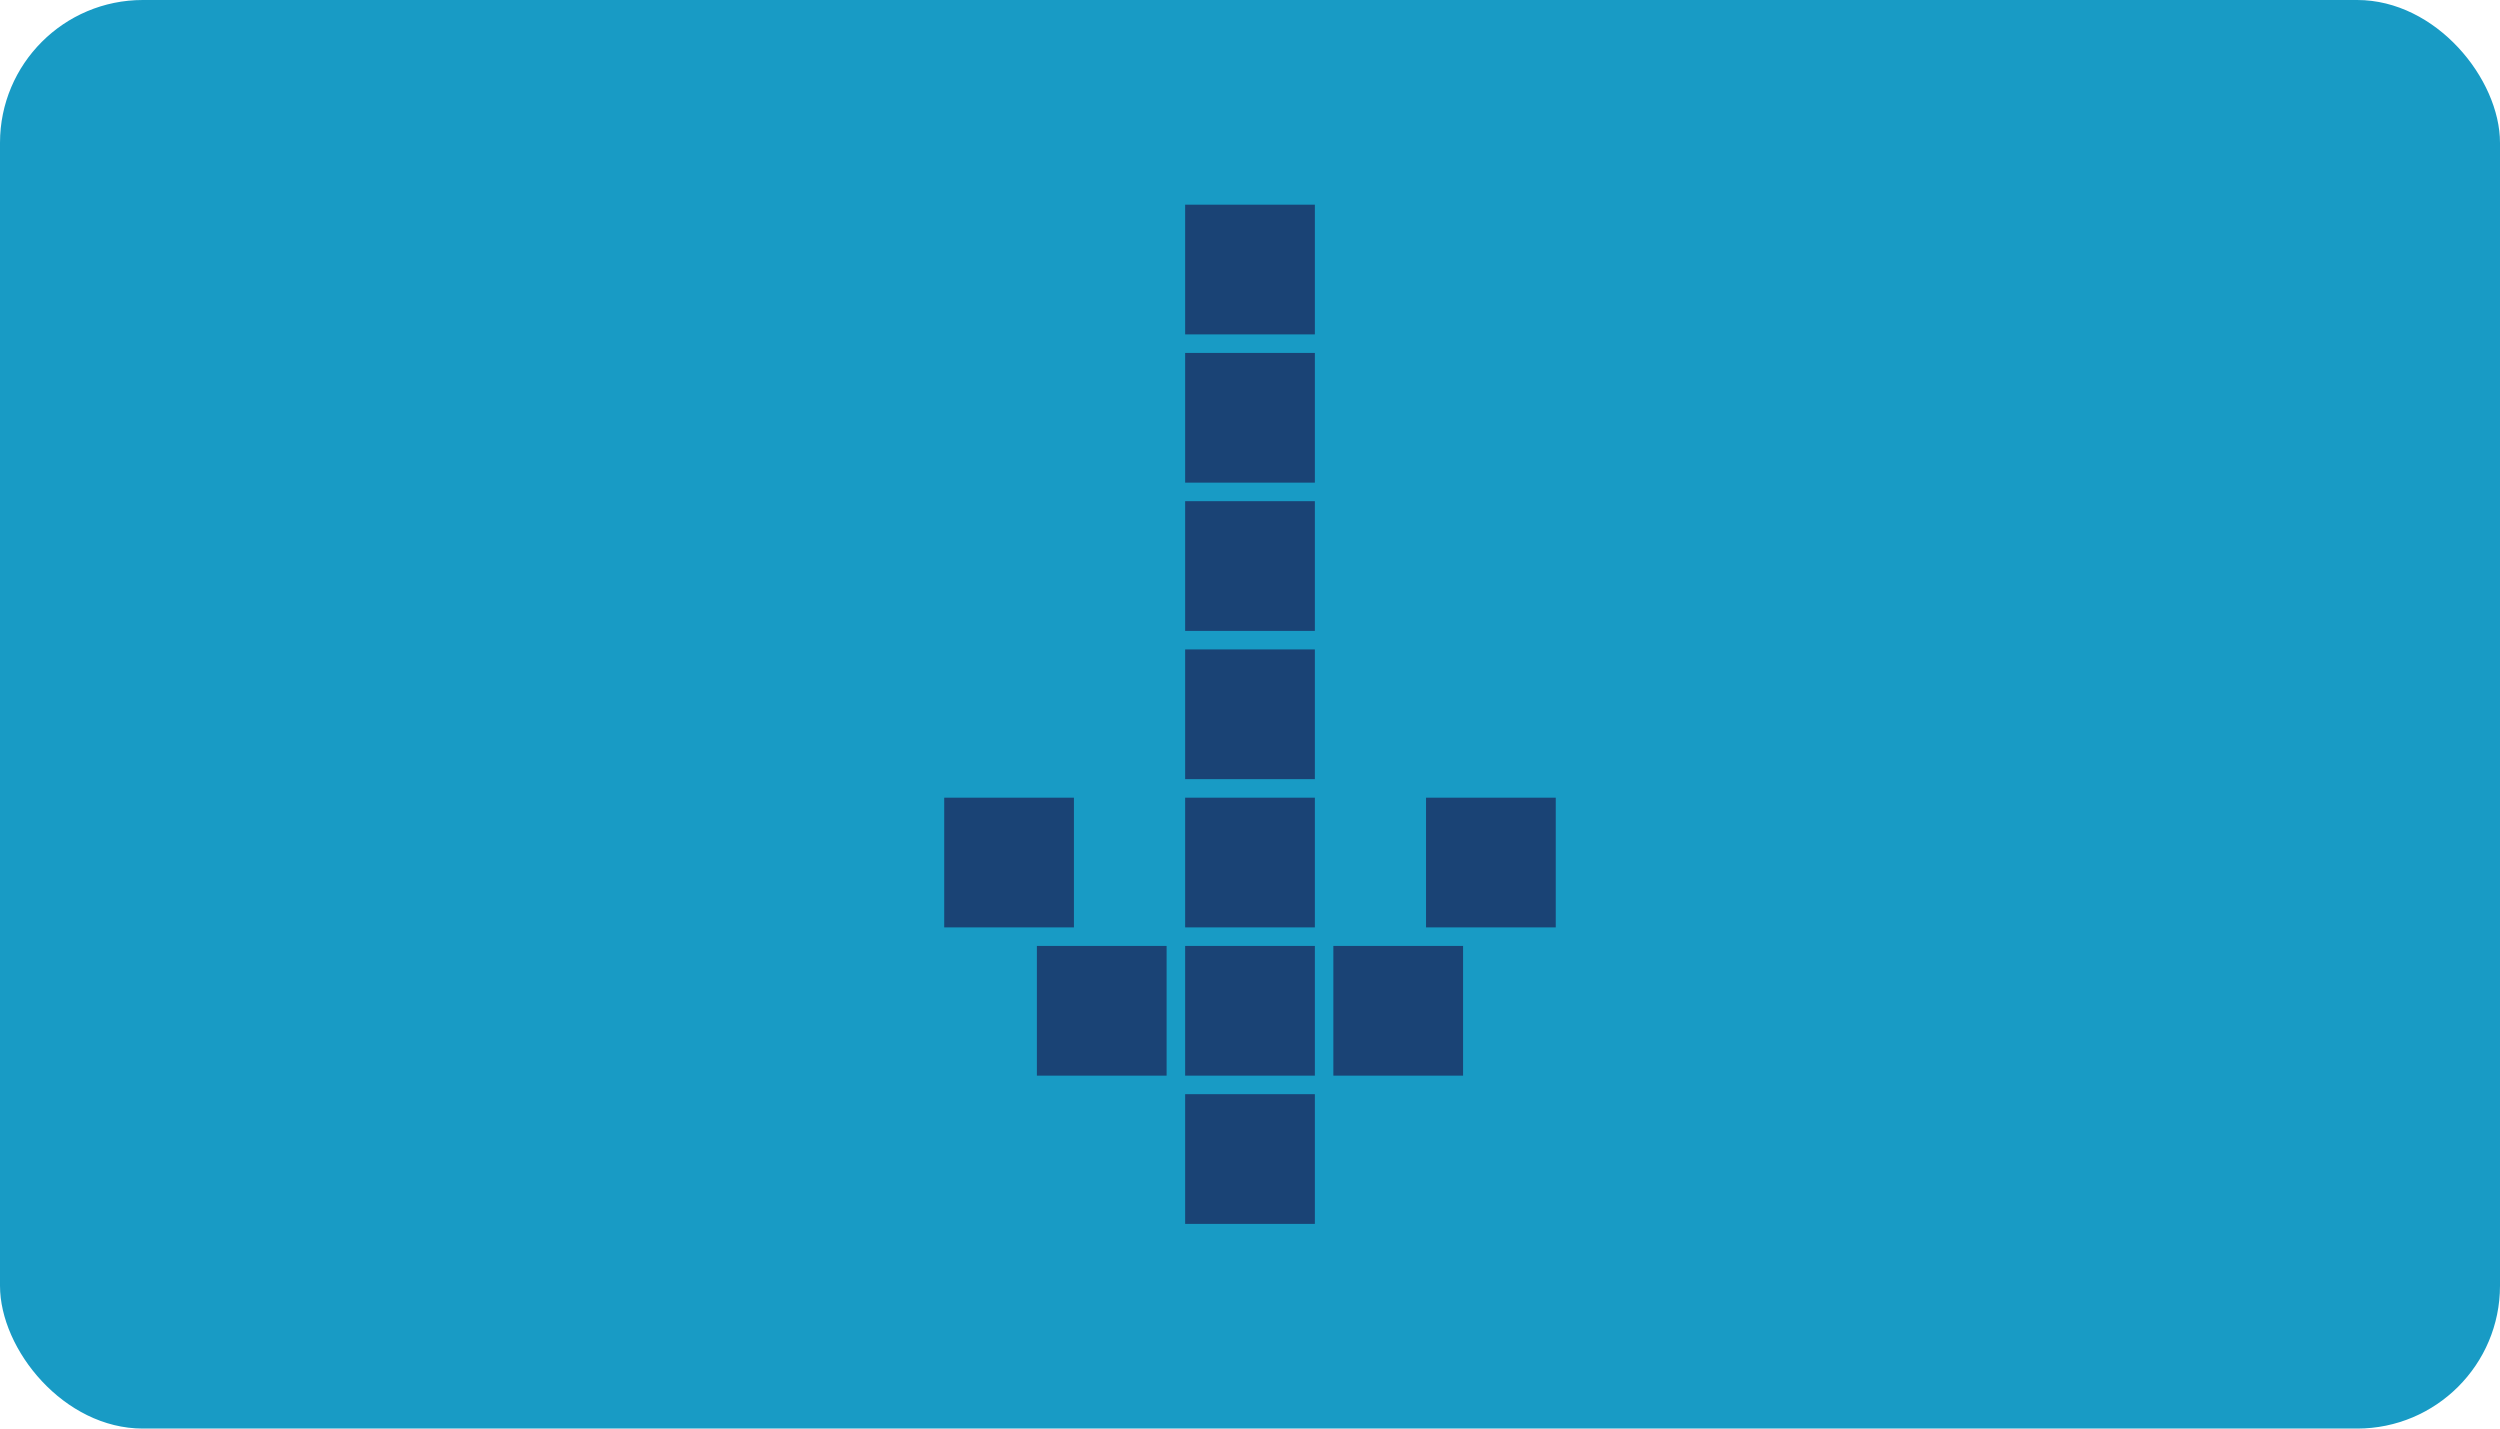 <svg width="70" height="40" viewBox="0 0 70 40" fill="none" xmlns="http://www.w3.org/2000/svg">
<rect width="70" height="40" rx="4" fill="#189BC5"/>
<rect x="33.184" y="5.731" width="3.632" height="3.632" fill="#1A4375"/>
<rect x="33.184" y="9.882" width="3.632" height="3.632" fill="#1A4375"/>
<rect x="33.184" y="14.033" width="3.632" height="3.632" fill="#1A4375"/>
<rect x="33.184" y="18.184" width="3.632" height="3.632" fill="#1A4375"/>
<rect x="33.184" y="22.335" width="3.632" height="3.632" fill="#1A4375"/>
<rect x="33.184" y="26.486" width="3.632" height="3.632" fill="#1A4375"/>
<rect x="33.184" y="30.637" width="3.632" height="3.632" fill="#1A4375"/>
<rect x="37.334" y="26.486" width="3.632" height="3.632" fill="#1A4375"/>
<rect width="3.632" height="3.632" transform="matrix(-1 0 0 1 32.665 26.486)" fill="#1A4375"/>
<rect x="39.929" y="22.335" width="3.632" height="3.632" fill="#1A4375"/>
<rect width="3.632" height="3.632" transform="matrix(-1 0 0 1 30.07 22.335)" fill="#1A4375"/>
</svg>
